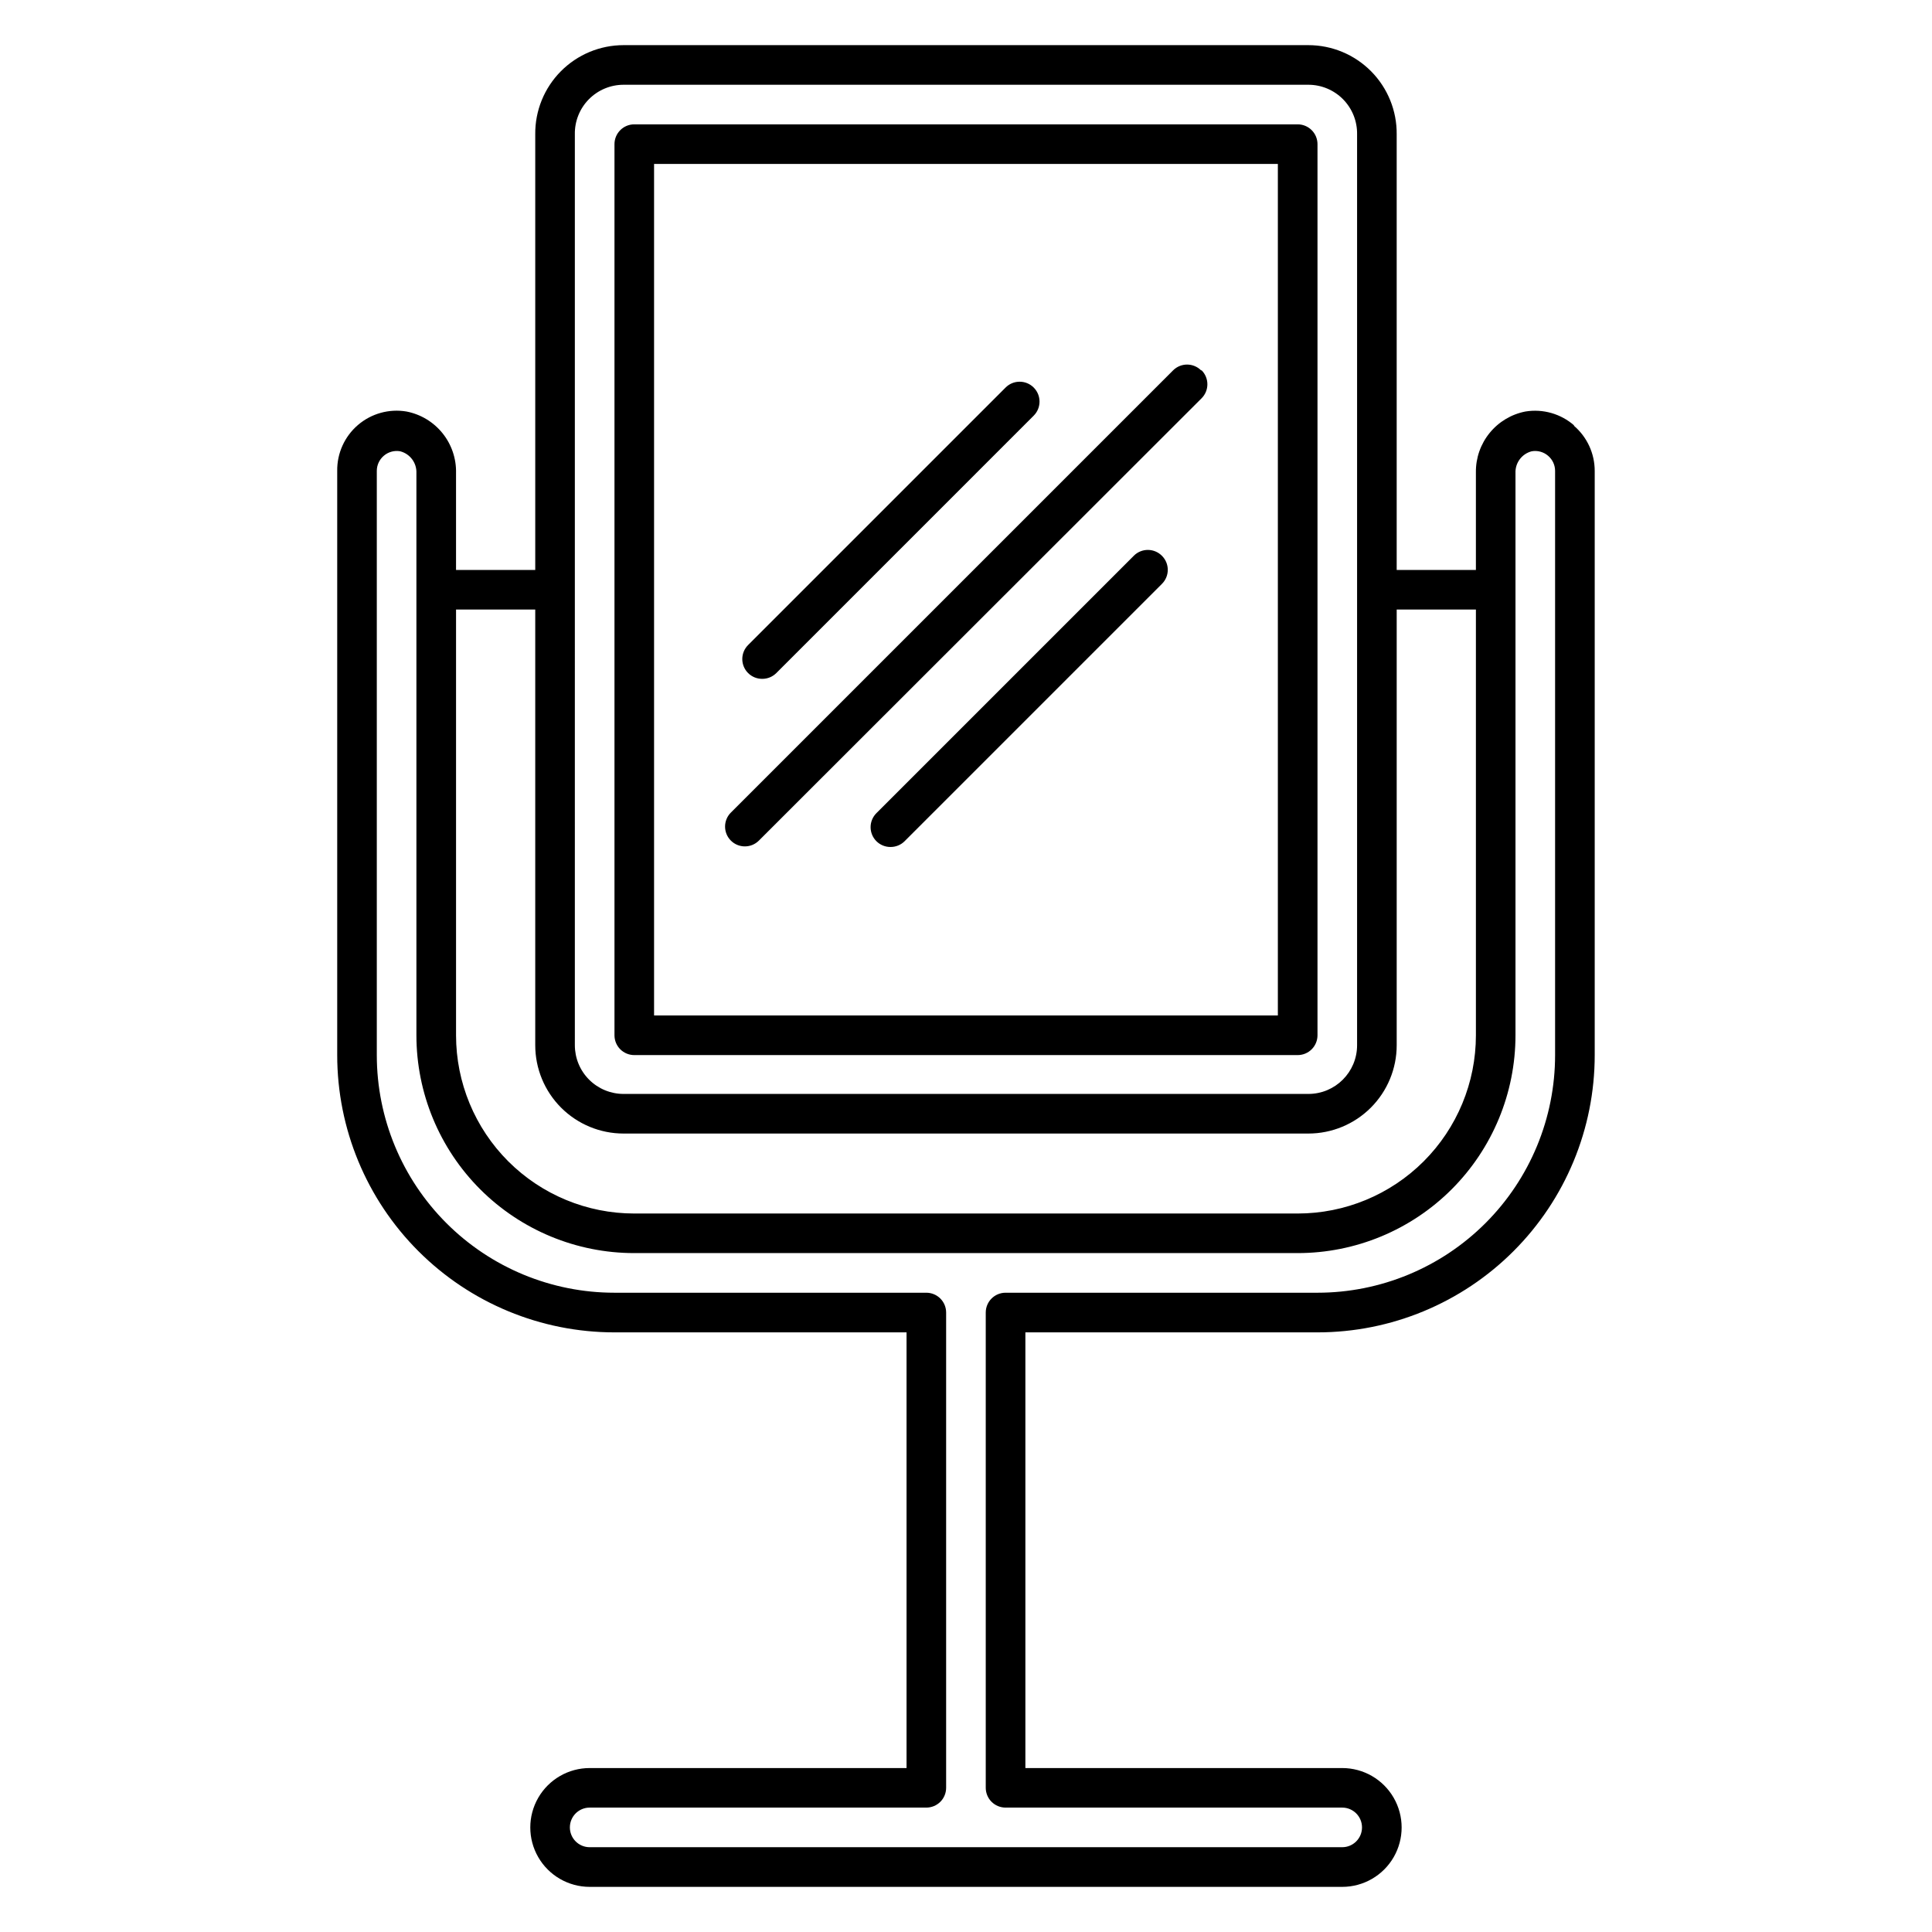 <?xml version="1.0" encoding="UTF-8"?>
<!-- Uploaded to: SVG Repo, www.svgrepo.com, Generator: SVG Repo Mixer Tools -->
<svg fill="#000000" width="800px" height="800px" version="1.1" viewBox="144 144 512 512" xmlns="http://www.w3.org/2000/svg">
 <path d="m312.09 423.61h175.81c1.391 0 2.727-0.551 3.711-1.535s1.539-2.32 1.539-3.711v-236.16c0-1.395-0.555-2.727-1.539-3.711s-2.32-1.539-3.711-1.539h-175.81c-2.898 0-5.246 2.352-5.246 5.25v236.16c0 1.391 0.551 2.727 1.535 3.711 0.984 0.984 2.32 1.535 3.711 1.535zm5.246-236.16h165.31v225.66h-165.31zm24.93 134.93c-0.992-0.984-1.551-2.324-1.551-3.727 0-1.398 0.559-2.738 1.551-3.723l68.227-68.227c2.055-2.059 5.394-2.059 7.449 0 2.059 2.059 2.059 5.394 0 7.453l-68.223 68.223c-0.977 0.973-2.297 1.52-3.672 1.523-1.414 0.023-2.777-0.527-3.781-1.523zm109.68-31.066c2.035 2.047 2.035 5.352 0 7.398l-68.223 68.223v0.004c-0.992 0.98-2.332 1.527-3.727 1.52-1.395 0.008-2.734-0.539-3.727-1.52-0.992-0.988-1.551-2.328-1.551-3.727 0-1.398 0.559-2.742 1.551-3.727l68.223-68.223v-0.004c0.992-0.984 2.34-1.535 3.738-1.523 1.398 0.008 2.738 0.578 3.715 1.578zm10.496-49.176c2.035 2.047 2.035 5.356 0 7.402l-117.34 117.24c-2.059 2.043-5.383 2.031-7.426-0.023-2.043-2.059-2.031-5.383 0.023-7.426l117.19-117.19c2.047-2.035 5.352-2.035 7.398 0zm98.77 14.641v0.004c-3.543-3.125-8.305-4.492-12.965-3.727-3.727 0.723-7.082 2.734-9.477 5.68-2.398 2.941-3.688 6.633-3.641 10.43v25.875h-20.992v-115.46c0.055-6.246-2.387-12.25-6.781-16.688-4.398-4.434-10.383-6.93-16.625-6.93h-181.48c-6.246 0-12.23 2.496-16.625 6.93-4.398 4.438-6.84 10.441-6.781 16.688v115.46h-20.992v-25.664c0.094-3.832-1.172-7.574-3.574-10.562-2.402-2.988-5.785-5.027-9.547-5.758-4.609-0.781-9.324 0.527-12.871 3.57-3.547 3.039-5.562 7.5-5.496 12.172v154.82c0 19.488 7.738 38.176 21.52 51.953 13.777 13.781 32.465 21.52 51.953 21.52h77.406v115.46h-83.969c-5.625 0-10.82 3-13.633 7.871-2.812 4.871-2.812 10.875 0 15.746s8.008 7.871 13.633 7.871h199.43c5.625 0 10.82-3 13.633-7.871s2.812-10.875 0-15.746c-2.812-4.871-8.008-7.871-13.633-7.871h-83.969v-115.46h77.41c19.484 0 38.172-7.738 51.949-21.52 13.781-13.777 21.52-32.465 21.52-51.953v-154.82c0.004-4.629-2.031-9.023-5.562-12.016zm-264.87-77.195c-0.059-3.461 1.277-6.797 3.703-9.266 2.43-2.465 5.746-3.856 9.207-3.856h181.48c3.461 0 6.773 1.391 9.203 3.856 2.426 2.469 3.762 5.805 3.707 9.266v241.41c0 7.129-5.781 12.91-12.91 12.91h-181.48c-3.426 0-6.711-1.363-9.129-3.781-2.422-2.422-3.781-5.707-3.781-9.129zm-10.496 125.95v115.46c0 6.207 2.465 12.16 6.856 16.551 4.387 4.387 10.34 6.856 16.551 6.856h181.48c6.207 0 12.16-2.469 16.551-6.856 4.387-4.391 6.856-10.344 6.856-16.551v-115.46h20.992v112.83c0 12.527-4.977 24.539-13.836 33.398-8.859 8.855-20.871 13.832-33.398 13.832h-175.81c-12.527 0-24.539-4.977-33.398-13.832-8.855-8.859-13.832-20.871-13.832-33.398v-112.83zm270.27 118.08v-0.004c0 16.703-6.637 32.723-18.445 44.531-11.812 11.812-27.832 18.445-44.531 18.445h-82.656c-2.898 0-5.25 2.352-5.25 5.25v125.95c0 1.391 0.555 2.727 1.539 3.711 0.984 0.98 2.316 1.535 3.711 1.535h89.215c2.898 0 5.246 2.352 5.246 5.25 0 2.898-2.348 5.246-5.246 5.246h-199.43c-2.898 0-5.246-2.348-5.246-5.246 0-2.898 2.348-5.25 5.246-5.25h89.219c1.391 0 2.727-0.555 3.711-1.535 0.984-0.984 1.535-2.32 1.535-3.711v-125.95c0-1.395-0.551-2.727-1.535-3.711s-2.32-1.539-3.711-1.539h-82.656c-16.703 0-32.723-6.633-44.531-18.445-11.812-11.809-18.445-27.828-18.445-44.531v-154.82c0-1.531 0.672-2.988 1.836-3.988 1.195-1.039 2.797-1.48 4.356-1.207 2.617 0.668 4.41 3.074 4.305 5.773v148.99c0 15.309 6.082 29.992 16.906 40.82 10.828 10.824 25.512 16.906 40.82 16.906h175.81c15.312 0 29.996-6.082 40.82-16.906 10.828-10.828 16.91-25.512 16.91-40.82v-148.99c-0.109-2.699 1.684-5.106 4.301-5.773 1.559-0.273 3.16 0.168 4.356 1.207 1.168 1 1.84 2.457 1.84 3.988z"/>
</svg>